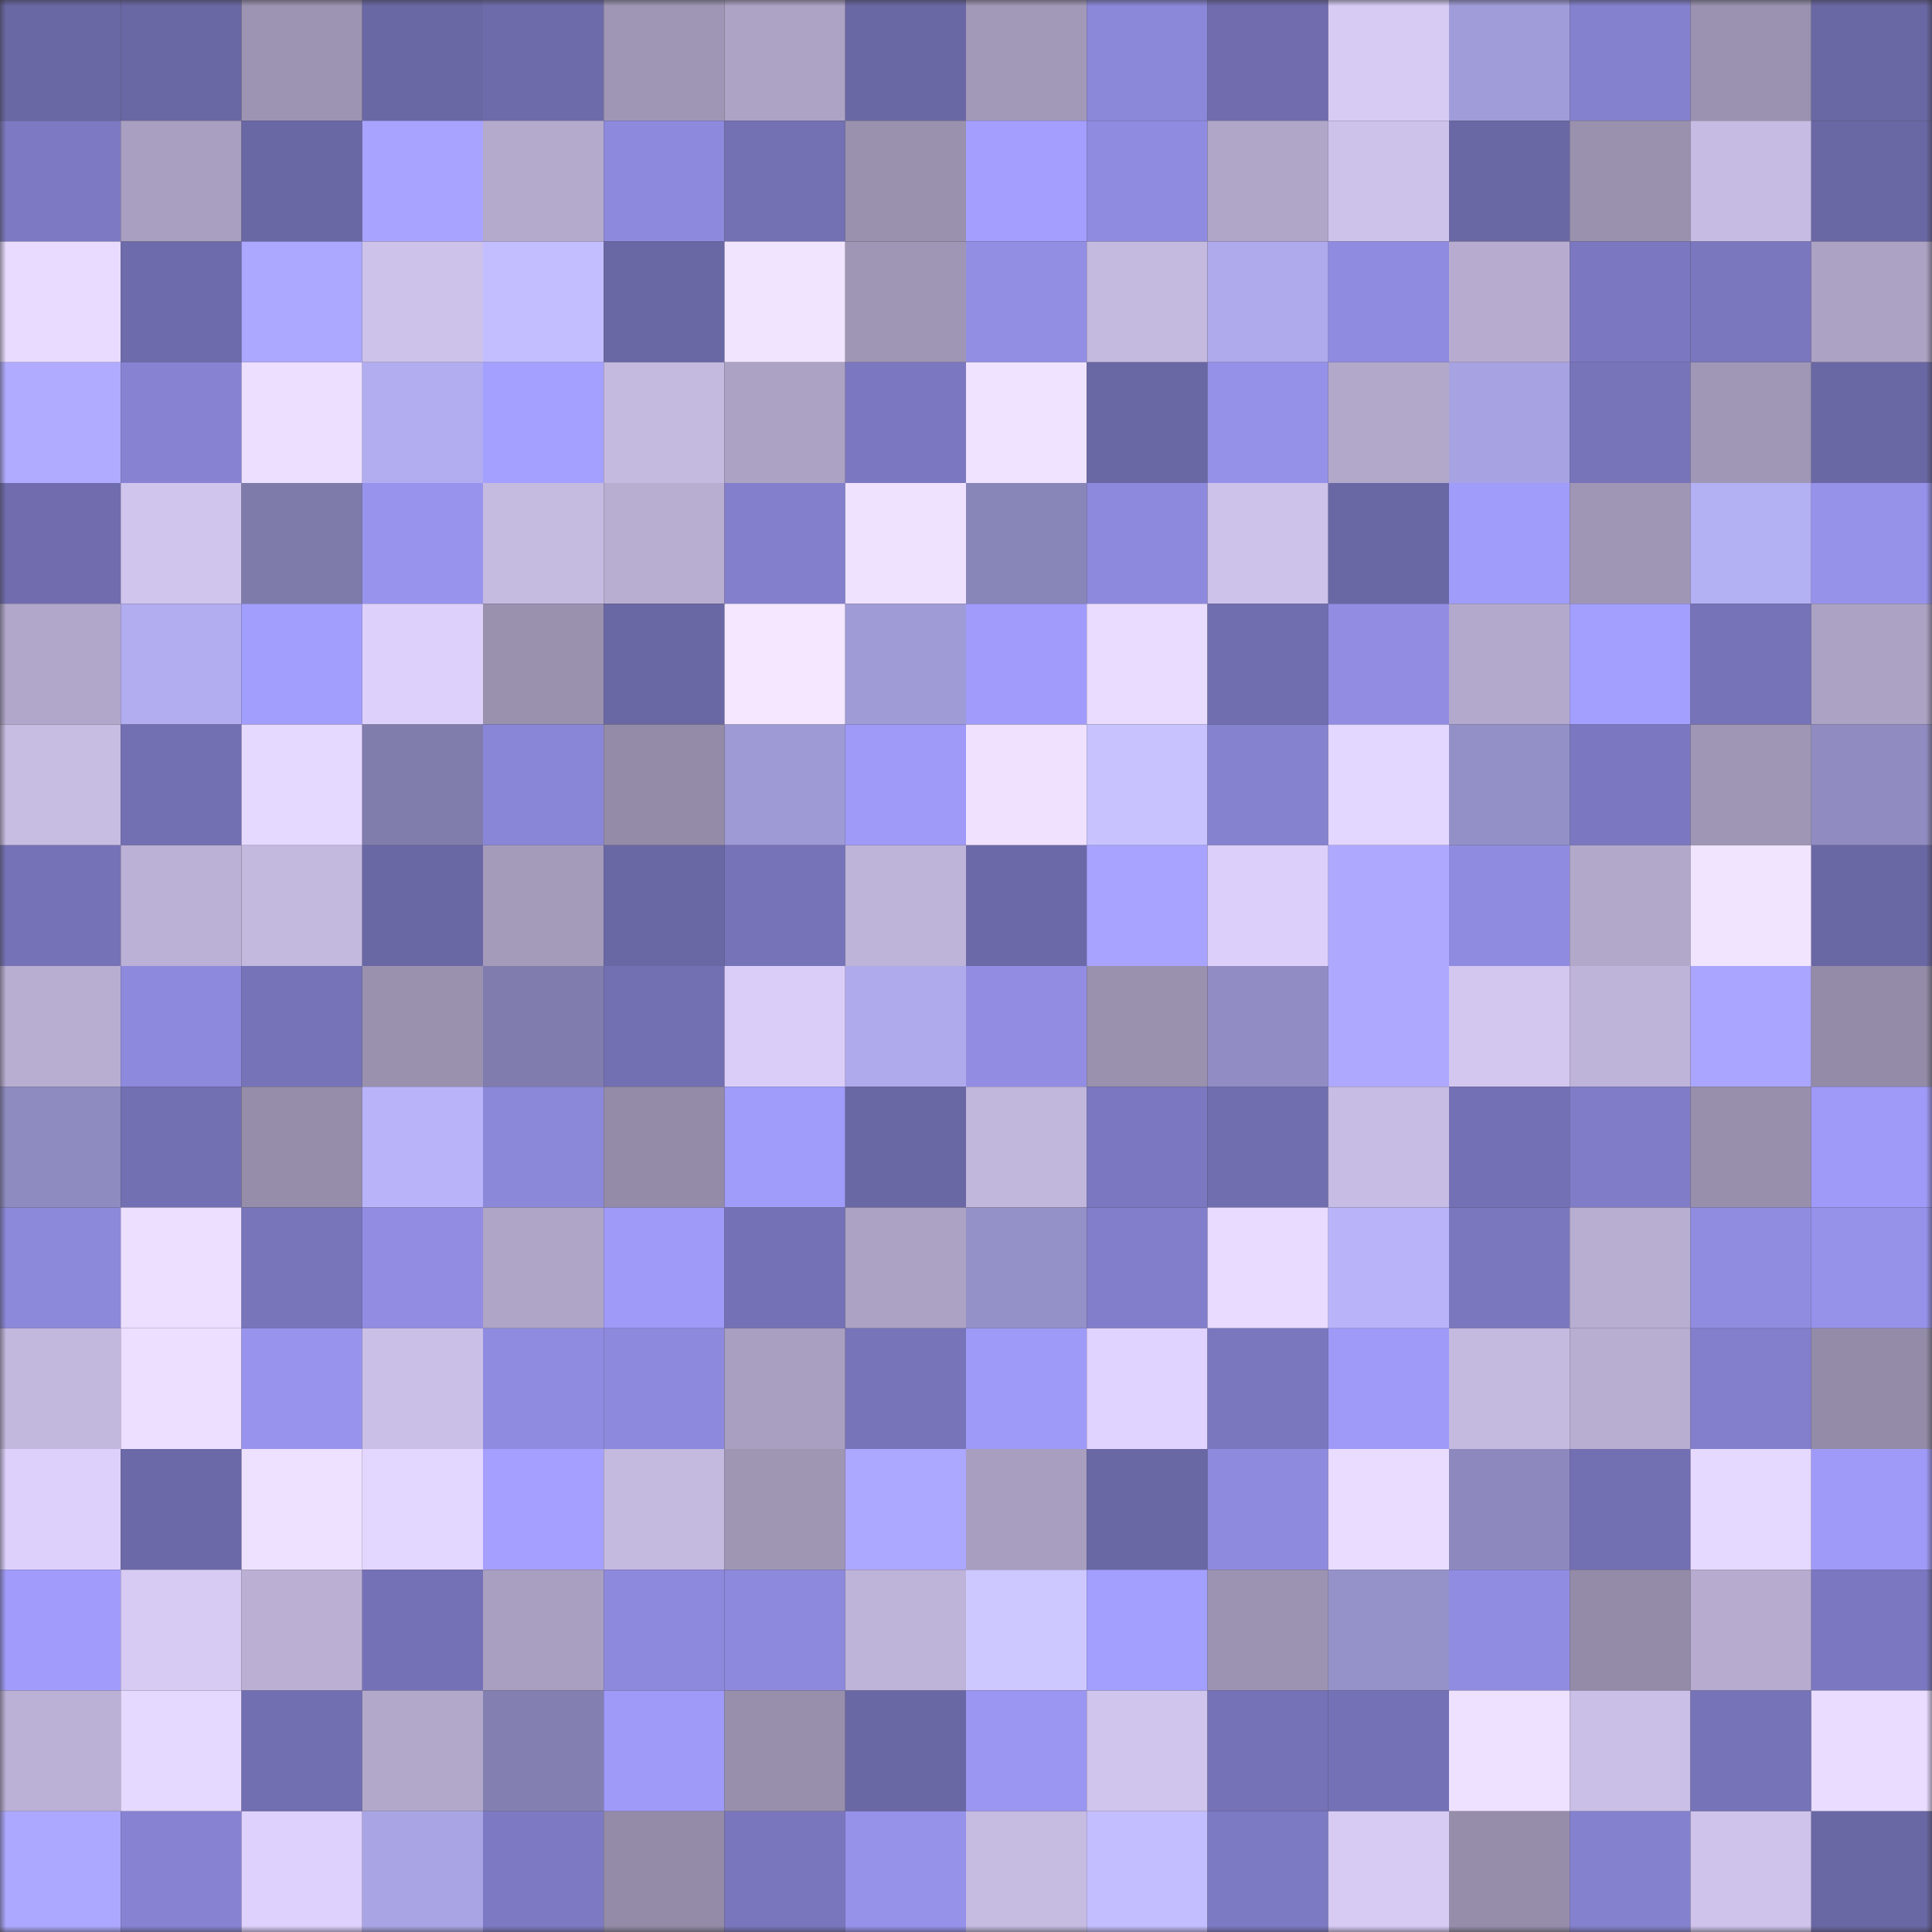 <svg viewBox="0 0 160 160" fill="none" role="img" xmlns="http://www.w3.org/2000/svg" width="240" height="240" name="sns%2Cdexter.sol"><rect x="0" y="0" width="160" height="160" fill="#333333" stroke="none"/><mask id="1322541056" mask-type="alpha" maskUnits="userSpaceOnUse" x="0" y="0" width="160" height="160"><rect width="160" height="160" fill="#FFFFFF"></rect></mask><g mask="url(#1322541056)"><rect x="0" y="0" width="10" height="10" fill="#6a67a5"></rect><rect x="10" y="0" width="10" height="10" fill="#6a67a5"></rect><rect x="20" y="0" width="10" height="10" fill="#9d94b3"></rect><rect x="30" y="0" width="10" height="10" fill="#6a67a5"></rect><rect x="40" y="0" width="10" height="10" fill="#6e6bab"></rect><rect x="50" y="0" width="10" height="10" fill="#9f96b5"></rect><rect x="60" y="0" width="10" height="10" fill="#ada3c5"></rect><rect x="70" y="0" width="10" height="10" fill="#6a67a5"></rect><rect x="80" y="0" width="10" height="10" fill="#a299b8"></rect><rect x="90" y="0" width="10" height="10" fill="#8b87d9"></rect><rect x="100" y="0" width="10" height="10" fill="#706cae"></rect><rect x="110" y="0" width="10" height="10" fill="#d7cbf4"></rect><rect x="120" y="0" width="10" height="10" fill="#a09cd9"></rect><rect x="130" y="0" width="10" height="10" fill="#8481ce"></rect><rect x="140" y="0" width="10" height="10" fill="#9a92b0"></rect><rect x="150" y="0" width="10" height="10" fill="#6a67a5"></rect><rect x="0" y="10" width="10" height="10" fill="#7d79c2"></rect><rect x="10" y="10" width="10" height="10" fill="#a99fc0"></rect><rect x="20" y="10" width="10" height="10" fill="#6a67a5"></rect><rect x="30" y="10" width="10" height="10" fill="#a8a3ff"></rect><rect x="40" y="10" width="10" height="10" fill="#b4aacc"></rect><rect x="50" y="10" width="10" height="10" fill="#8d89dc"></rect><rect x="60" y="10" width="10" height="10" fill="#7370b3"></rect><rect x="70" y="10" width="10" height="10" fill="#9991ae"></rect><rect x="80" y="10" width="10" height="10" fill="#a49fff"></rect><rect x="90" y="10" width="10" height="10" fill="#8f8be0"></rect><rect x="100" y="10" width="10" height="10" fill="#afa6c8"></rect><rect x="110" y="10" width="10" height="10" fill="#cdc2ea"></rect><rect x="120" y="10" width="10" height="10" fill="#6a67a5"></rect><rect x="130" y="10" width="10" height="10" fill="#9991ae"></rect><rect x="140" y="10" width="10" height="10" fill="#c6bbe2"></rect><rect x="150" y="10" width="10" height="10" fill="#6a67a5"></rect><rect x="0" y="20" width="10" height="10" fill="#e8dbff"></rect><rect x="10" y="20" width="10" height="10" fill="#6e6bac"></rect><rect x="20" y="20" width="10" height="10" fill="#aca7ff"></rect><rect x="30" y="20" width="10" height="10" fill="#cdc2ea"></rect><rect x="40" y="20" width="10" height="10" fill="#c3beff"></rect><rect x="50" y="20" width="10" height="10" fill="#6a67a5"></rect><rect x="60" y="20" width="10" height="10" fill="#f1e4ff"></rect><rect x="70" y="20" width="10" height="10" fill="#9f96b5"></rect><rect x="80" y="20" width="10" height="10" fill="#928ee4"></rect><rect x="90" y="20" width="10" height="10" fill="#c4b9df"></rect><rect x="100" y="20" width="10" height="10" fill="#aeaaec"></rect><rect x="110" y="20" width="10" height="10" fill="#8f8be0"></rect><rect x="120" y="20" width="10" height="10" fill="#b7acd0"></rect><rect x="130" y="20" width="10" height="10" fill="#7b78c1"></rect><rect x="140" y="20" width="10" height="10" fill="#7a77be"></rect><rect x="150" y="20" width="10" height="10" fill="#aca2c3"></rect><rect x="0" y="30" width="10" height="10" fill="#b0abff"></rect><rect x="10" y="30" width="10" height="10" fill="#8783d2"></rect><rect x="20" y="30" width="10" height="10" fill="#eddfff"></rect><rect x="30" y="30" width="10" height="10" fill="#b1adf0"></rect><rect x="40" y="30" width="10" height="10" fill="#a4a0ff"></rect><rect x="50" y="30" width="10" height="10" fill="#c4b9df"></rect><rect x="60" y="30" width="10" height="10" fill="#aca2c4"></rect><rect x="70" y="30" width="10" height="10" fill="#7b78c1"></rect><rect x="80" y="30" width="10" height="10" fill="#f0e3ff"></rect><rect x="90" y="30" width="10" height="10" fill="#6a67a5"></rect><rect x="100" y="30" width="10" height="10" fill="#9591e9"></rect><rect x="110" y="30" width="10" height="10" fill="#b2a8ca"></rect><rect x="120" y="30" width="10" height="10" fill="#a7a3e2"></rect><rect x="130" y="30" width="10" height="10" fill="#7774ba"></rect><rect x="140" y="30" width="10" height="10" fill="#a097b7"></rect><rect x="150" y="30" width="10" height="10" fill="#6a67a5"></rect><rect x="0" y="40" width="10" height="10" fill="#706cae"></rect><rect x="10" y="40" width="10" height="10" fill="#d0c5ed"></rect><rect x="20" y="40" width="10" height="10" fill="#7e7bab"></rect><rect x="30" y="40" width="10" height="10" fill="#9894ed"></rect><rect x="40" y="40" width="10" height="10" fill="#c5bae0"></rect><rect x="50" y="40" width="10" height="10" fill="#b8aed1"></rect><rect x="60" y="40" width="10" height="10" fill="#837fcc"></rect><rect x="70" y="40" width="10" height="10" fill="#efe2ff"></rect><rect x="80" y="40" width="10" height="10" fill="#8885b8"></rect><rect x="90" y="40" width="10" height="10" fill="#8d89dc"></rect><rect x="100" y="40" width="10" height="10" fill="#cdc2ea"></rect><rect x="110" y="40" width="10" height="10" fill="#6a67a5"></rect><rect x="120" y="40" width="10" height="10" fill="#a09cfa"></rect><rect x="130" y="40" width="10" height="10" fill="#9f96b5"></rect><rect x="140" y="40" width="10" height="10" fill="#b4b0f4"></rect><rect x="150" y="40" width="10" height="10" fill="#9692ea"></rect><rect x="0" y="50" width="10" height="10" fill="#b1a7ca"></rect><rect x="10" y="50" width="10" height="10" fill="#b1adf0"></rect><rect x="20" y="50" width="10" height="10" fill="#a29efd"></rect><rect x="30" y="50" width="10" height="10" fill="#ddd0fb"></rect><rect x="40" y="50" width="10" height="10" fill="#9a91af"></rect><rect x="50" y="50" width="10" height="10" fill="#6a67a5"></rect><rect x="60" y="50" width="10" height="10" fill="#f4e7ff"></rect><rect x="70" y="50" width="10" height="10" fill="#9f9bd7"></rect><rect x="80" y="50" width="10" height="10" fill="#a19cfb"></rect><rect x="90" y="50" width="10" height="10" fill="#e9dcff"></rect><rect x="100" y="50" width="10" height="10" fill="#716eb0"></rect><rect x="110" y="50" width="10" height="10" fill="#928de3"></rect><rect x="120" y="50" width="10" height="10" fill="#b3a9cc"></rect><rect x="130" y="50" width="10" height="10" fill="#a39fff"></rect><rect x="140" y="50" width="10" height="10" fill="#7673b8"></rect><rect x="150" y="50" width="10" height="10" fill="#aca2c3"></rect><rect x="0" y="60" width="10" height="10" fill="#c7bce2"></rect><rect x="10" y="60" width="10" height="10" fill="#736fb3"></rect><rect x="20" y="60" width="10" height="10" fill="#e6d9ff"></rect><rect x="30" y="60" width="10" height="10" fill="#807dad"></rect><rect x="40" y="60" width="10" height="10" fill="#8a86d7"></rect><rect x="50" y="60" width="10" height="10" fill="#938ba7"></rect><rect x="60" y="60" width="10" height="10" fill="#9e9ad6"></rect><rect x="70" y="60" width="10" height="10" fill="#9f9af8"></rect><rect x="80" y="60" width="10" height="10" fill="#f0e2ff"></rect><rect x="90" y="60" width="10" height="10" fill="#c8c3ff"></rect><rect x="100" y="60" width="10" height="10" fill="#8582d0"></rect><rect x="110" y="60" width="10" height="10" fill="#e3d6ff"></rect><rect x="120" y="60" width="10" height="10" fill="#9390c8"></rect><rect x="130" y="60" width="10" height="10" fill="#7b78c1"></rect><rect x="140" y="60" width="10" height="10" fill="#9f96b5"></rect><rect x="150" y="60" width="10" height="10" fill="#908cc2"></rect><rect x="0" y="70" width="10" height="10" fill="#7672b8"></rect><rect x="10" y="70" width="10" height="10" fill="#bbb0d5"></rect><rect x="20" y="70" width="10" height="10" fill="#c3b8de"></rect><rect x="30" y="70" width="10" height="10" fill="#6a67a5"></rect><rect x="40" y="70" width="10" height="10" fill="#a49bbb"></rect><rect x="50" y="70" width="10" height="10" fill="#6a67a5"></rect><rect x="60" y="70" width="10" height="10" fill="#7673b9"></rect><rect x="70" y="70" width="10" height="10" fill="#beb3d8"></rect><rect x="80" y="70" width="10" height="10" fill="#6c69a8"></rect><rect x="90" y="70" width="10" height="10" fill="#a8a3ff"></rect><rect x="100" y="70" width="10" height="10" fill="#dcd0fa"></rect><rect x="110" y="70" width="10" height="10" fill="#aea9ff"></rect><rect x="120" y="70" width="10" height="10" fill="#8f8be0"></rect><rect x="130" y="70" width="10" height="10" fill="#b2a8ca"></rect><rect x="140" y="70" width="10" height="10" fill="#f1e4ff"></rect><rect x="150" y="70" width="10" height="10" fill="#6a67a5"></rect><rect x="0" y="80" width="10" height="10" fill="#b8aed1"></rect><rect x="10" y="80" width="10" height="10" fill="#8d89dc"></rect><rect x="20" y="80" width="10" height="10" fill="#7673b8"></rect><rect x="30" y="80" width="10" height="10" fill="#9991ae"></rect><rect x="40" y="80" width="10" height="10" fill="#807dae"></rect><rect x="50" y="80" width="10" height="10" fill="#736fb3"></rect><rect x="60" y="80" width="10" height="10" fill="#dacdf8"></rect><rect x="70" y="80" width="10" height="10" fill="#aeaaec"></rect><rect x="80" y="80" width="10" height="10" fill="#928de3"></rect><rect x="90" y="80" width="10" height="10" fill="#9991ae"></rect><rect x="100" y="80" width="10" height="10" fill="#918dc4"></rect><rect x="110" y="80" width="10" height="10" fill="#aea9ff"></rect><rect x="120" y="80" width="10" height="10" fill="#d3c7f0"></rect><rect x="130" y="80" width="10" height="10" fill="#beb3d8"></rect><rect x="140" y="80" width="10" height="10" fill="#aaa6ff"></rect><rect x="150" y="80" width="10" height="10" fill="#938ba7"></rect><rect x="0" y="90" width="10" height="10" fill="#8e8bc1"></rect><rect x="10" y="90" width="10" height="10" fill="#736fb3"></rect><rect x="20" y="90" width="10" height="10" fill="#958da9"></rect><rect x="30" y="90" width="10" height="10" fill="#b9b4fa"></rect><rect x="40" y="90" width="10" height="10" fill="#8b88da"></rect><rect x="50" y="90" width="10" height="10" fill="#938ba7"></rect><rect x="60" y="90" width="10" height="10" fill="#a09cfa"></rect><rect x="70" y="90" width="10" height="10" fill="#6a67a5"></rect><rect x="80" y="90" width="10" height="10" fill="#c1b6db"></rect><rect x="90" y="90" width="10" height="10" fill="#7b78c1"></rect><rect x="100" y="90" width="10" height="10" fill="#716eb0"></rect><rect x="110" y="90" width="10" height="10" fill="#c7bce3"></rect><rect x="120" y="90" width="10" height="10" fill="#7470b5"></rect><rect x="130" y="90" width="10" height="10" fill="#807cc8"></rect><rect x="140" y="90" width="10" height="10" fill="#988fac"></rect><rect x="150" y="90" width="10" height="10" fill="#9f9af8"></rect><rect x="0" y="100" width="10" height="10" fill="#8c88da"></rect><rect x="10" y="100" width="10" height="10" fill="#ecdfff"></rect><rect x="20" y="100" width="10" height="10" fill="#7875bb"></rect><rect x="30" y="100" width="10" height="10" fill="#928de3"></rect><rect x="40" y="100" width="10" height="10" fill="#afa5c7"></rect><rect x="50" y="100" width="10" height="10" fill="#9f9af8"></rect><rect x="60" y="100" width="10" height="10" fill="#7571b6"></rect><rect x="70" y="100" width="10" height="10" fill="#aca2c3"></rect><rect x="80" y="100" width="10" height="10" fill="#9490c8"></rect><rect x="90" y="100" width="10" height="10" fill="#827ecb"></rect><rect x="100" y="100" width="10" height="10" fill="#e8dbff"></rect><rect x="110" y="100" width="10" height="10" fill="#b9b4fa"></rect><rect x="120" y="100" width="10" height="10" fill="#7b77bf"></rect><rect x="130" y="100" width="10" height="10" fill="#b8aed1"></rect><rect x="140" y="100" width="10" height="10" fill="#908ce0"></rect><rect x="150" y="100" width="10" height="10" fill="#9692ea"></rect><rect x="0" y="110" width="10" height="10" fill="#c2b7dd"></rect><rect x="10" y="110" width="10" height="10" fill="#ecdfff"></rect><rect x="20" y="110" width="10" height="10" fill="#9894ee"></rect><rect x="30" y="110" width="10" height="10" fill="#cabfe6"></rect><rect x="40" y="110" width="10" height="10" fill="#8f8be0"></rect><rect x="50" y="110" width="10" height="10" fill="#8d89dc"></rect><rect x="60" y="110" width="10" height="10" fill="#a99fc0"></rect><rect x="70" y="110" width="10" height="10" fill="#7774ba"></rect><rect x="80" y="110" width="10" height="10" fill="#9e9af7"></rect><rect x="90" y="110" width="10" height="10" fill="#e0d3ff"></rect><rect x="100" y="110" width="10" height="10" fill="#7a77bf"></rect><rect x="110" y="110" width="10" height="10" fill="#9f9af8"></rect><rect x="120" y="110" width="10" height="10" fill="#c4b9df"></rect><rect x="130" y="110" width="10" height="10" fill="#b8aed1"></rect><rect x="140" y="110" width="10" height="10" fill="#837fcc"></rect><rect x="150" y="110" width="10" height="10" fill="#938ba7"></rect><rect x="0" y="120" width="10" height="10" fill="#ddd0fb"></rect><rect x="10" y="120" width="10" height="10" fill="#6c69a8"></rect><rect x="20" y="120" width="10" height="10" fill="#eee1ff"></rect><rect x="30" y="120" width="10" height="10" fill="#e3d6ff"></rect><rect x="40" y="120" width="10" height="10" fill="#a5a0ff"></rect><rect x="50" y="120" width="10" height="10" fill="#c4b9df"></rect><rect x="60" y="120" width="10" height="10" fill="#9f96b4"></rect><rect x="70" y="120" width="10" height="10" fill="#aca7ff"></rect><rect x="80" y="120" width="10" height="10" fill="#a89ebf"></rect><rect x="90" y="120" width="10" height="10" fill="#6a67a5"></rect><rect x="100" y="120" width="10" height="10" fill="#8e8ade"></rect><rect x="110" y="120" width="10" height="10" fill="#e9dcff"></rect><rect x="120" y="120" width="10" height="10" fill="#8d89be"></rect><rect x="130" y="120" width="10" height="10" fill="#736fb3"></rect><rect x="140" y="120" width="10" height="10" fill="#e6d9ff"></rect><rect x="150" y="120" width="10" height="10" fill="#9f9af8"></rect><rect x="0" y="130" width="10" height="10" fill="#a19cfb"></rect><rect x="10" y="130" width="10" height="10" fill="#d7cbf4"></rect><rect x="20" y="130" width="10" height="10" fill="#bbb0d4"></rect><rect x="30" y="130" width="10" height="10" fill="#7571b6"></rect><rect x="40" y="130" width="10" height="10" fill="#a99fc0"></rect><rect x="50" y="130" width="10" height="10" fill="#8d89dc"></rect><rect x="60" y="130" width="10" height="10" fill="#8d89dd"></rect><rect x="70" y="130" width="10" height="10" fill="#beb3d8"></rect><rect x="80" y="130" width="10" height="10" fill="#cdc8ff"></rect><rect x="90" y="130" width="10" height="10" fill="#a39fff"></rect><rect x="100" y="130" width="10" height="10" fill="#9c93b2"></rect><rect x="110" y="130" width="10" height="10" fill="#9591c9"></rect><rect x="120" y="130" width="10" height="10" fill="#908ce1"></rect><rect x="130" y="130" width="10" height="10" fill="#938ba7"></rect><rect x="140" y="130" width="10" height="10" fill="#b7acd0"></rect><rect x="150" y="130" width="10" height="10" fill="#7b78c1"></rect><rect x="0" y="140" width="10" height="10" fill="#bbb0d5"></rect><rect x="10" y="140" width="10" height="10" fill="#e6d9ff"></rect><rect x="20" y="140" width="10" height="10" fill="#716eb1"></rect><rect x="30" y="140" width="10" height="10" fill="#b2a8ca"></rect><rect x="40" y="140" width="10" height="10" fill="#8380b1"></rect><rect x="50" y="140" width="10" height="10" fill="#9f9af8"></rect><rect x="60" y="140" width="10" height="10" fill="#988fad"></rect><rect x="70" y="140" width="10" height="10" fill="#6a67a5"></rect><rect x="80" y="140" width="10" height="10" fill="#9b96f1"></rect><rect x="90" y="140" width="10" height="10" fill="#d0c5ed"></rect><rect x="100" y="140" width="10" height="10" fill="#7572b7"></rect><rect x="110" y="140" width="10" height="10" fill="#7571b6"></rect><rect x="120" y="140" width="10" height="10" fill="#eee1ff"></rect><rect x="130" y="140" width="10" height="10" fill="#cabfe6"></rect><rect x="140" y="140" width="10" height="10" fill="#7673b8"></rect><rect x="150" y="140" width="10" height="10" fill="#e9dcff"></rect><rect x="0" y="150" width="10" height="10" fill="#ada8ff"></rect><rect x="10" y="150" width="10" height="10" fill="#8783d2"></rect><rect x="20" y="150" width="10" height="10" fill="#ded1fd"></rect><rect x="30" y="150" width="10" height="10" fill="#a9a5e5"></rect><rect x="40" y="150" width="10" height="10" fill="#7d7ac3"></rect><rect x="50" y="150" width="10" height="10" fill="#938ba7"></rect><rect x="60" y="150" width="10" height="10" fill="#7a76be"></rect><rect x="70" y="150" width="10" height="10" fill="#9692ea"></rect><rect x="80" y="150" width="10" height="10" fill="#c6bbe1"></rect><rect x="90" y="150" width="10" height="10" fill="#c3beff"></rect><rect x="100" y="150" width="10" height="10" fill="#7d7ac4"></rect><rect x="110" y="150" width="10" height="10" fill="#d7cbf4"></rect><rect x="120" y="150" width="10" height="10" fill="#968daa"></rect><rect x="130" y="150" width="10" height="10" fill="#8481ce"></rect><rect x="140" y="150" width="10" height="10" fill="#cfc3eb"></rect><rect x="150" y="150" width="10" height="10" fill="#6a67a5"></rect></g></svg>